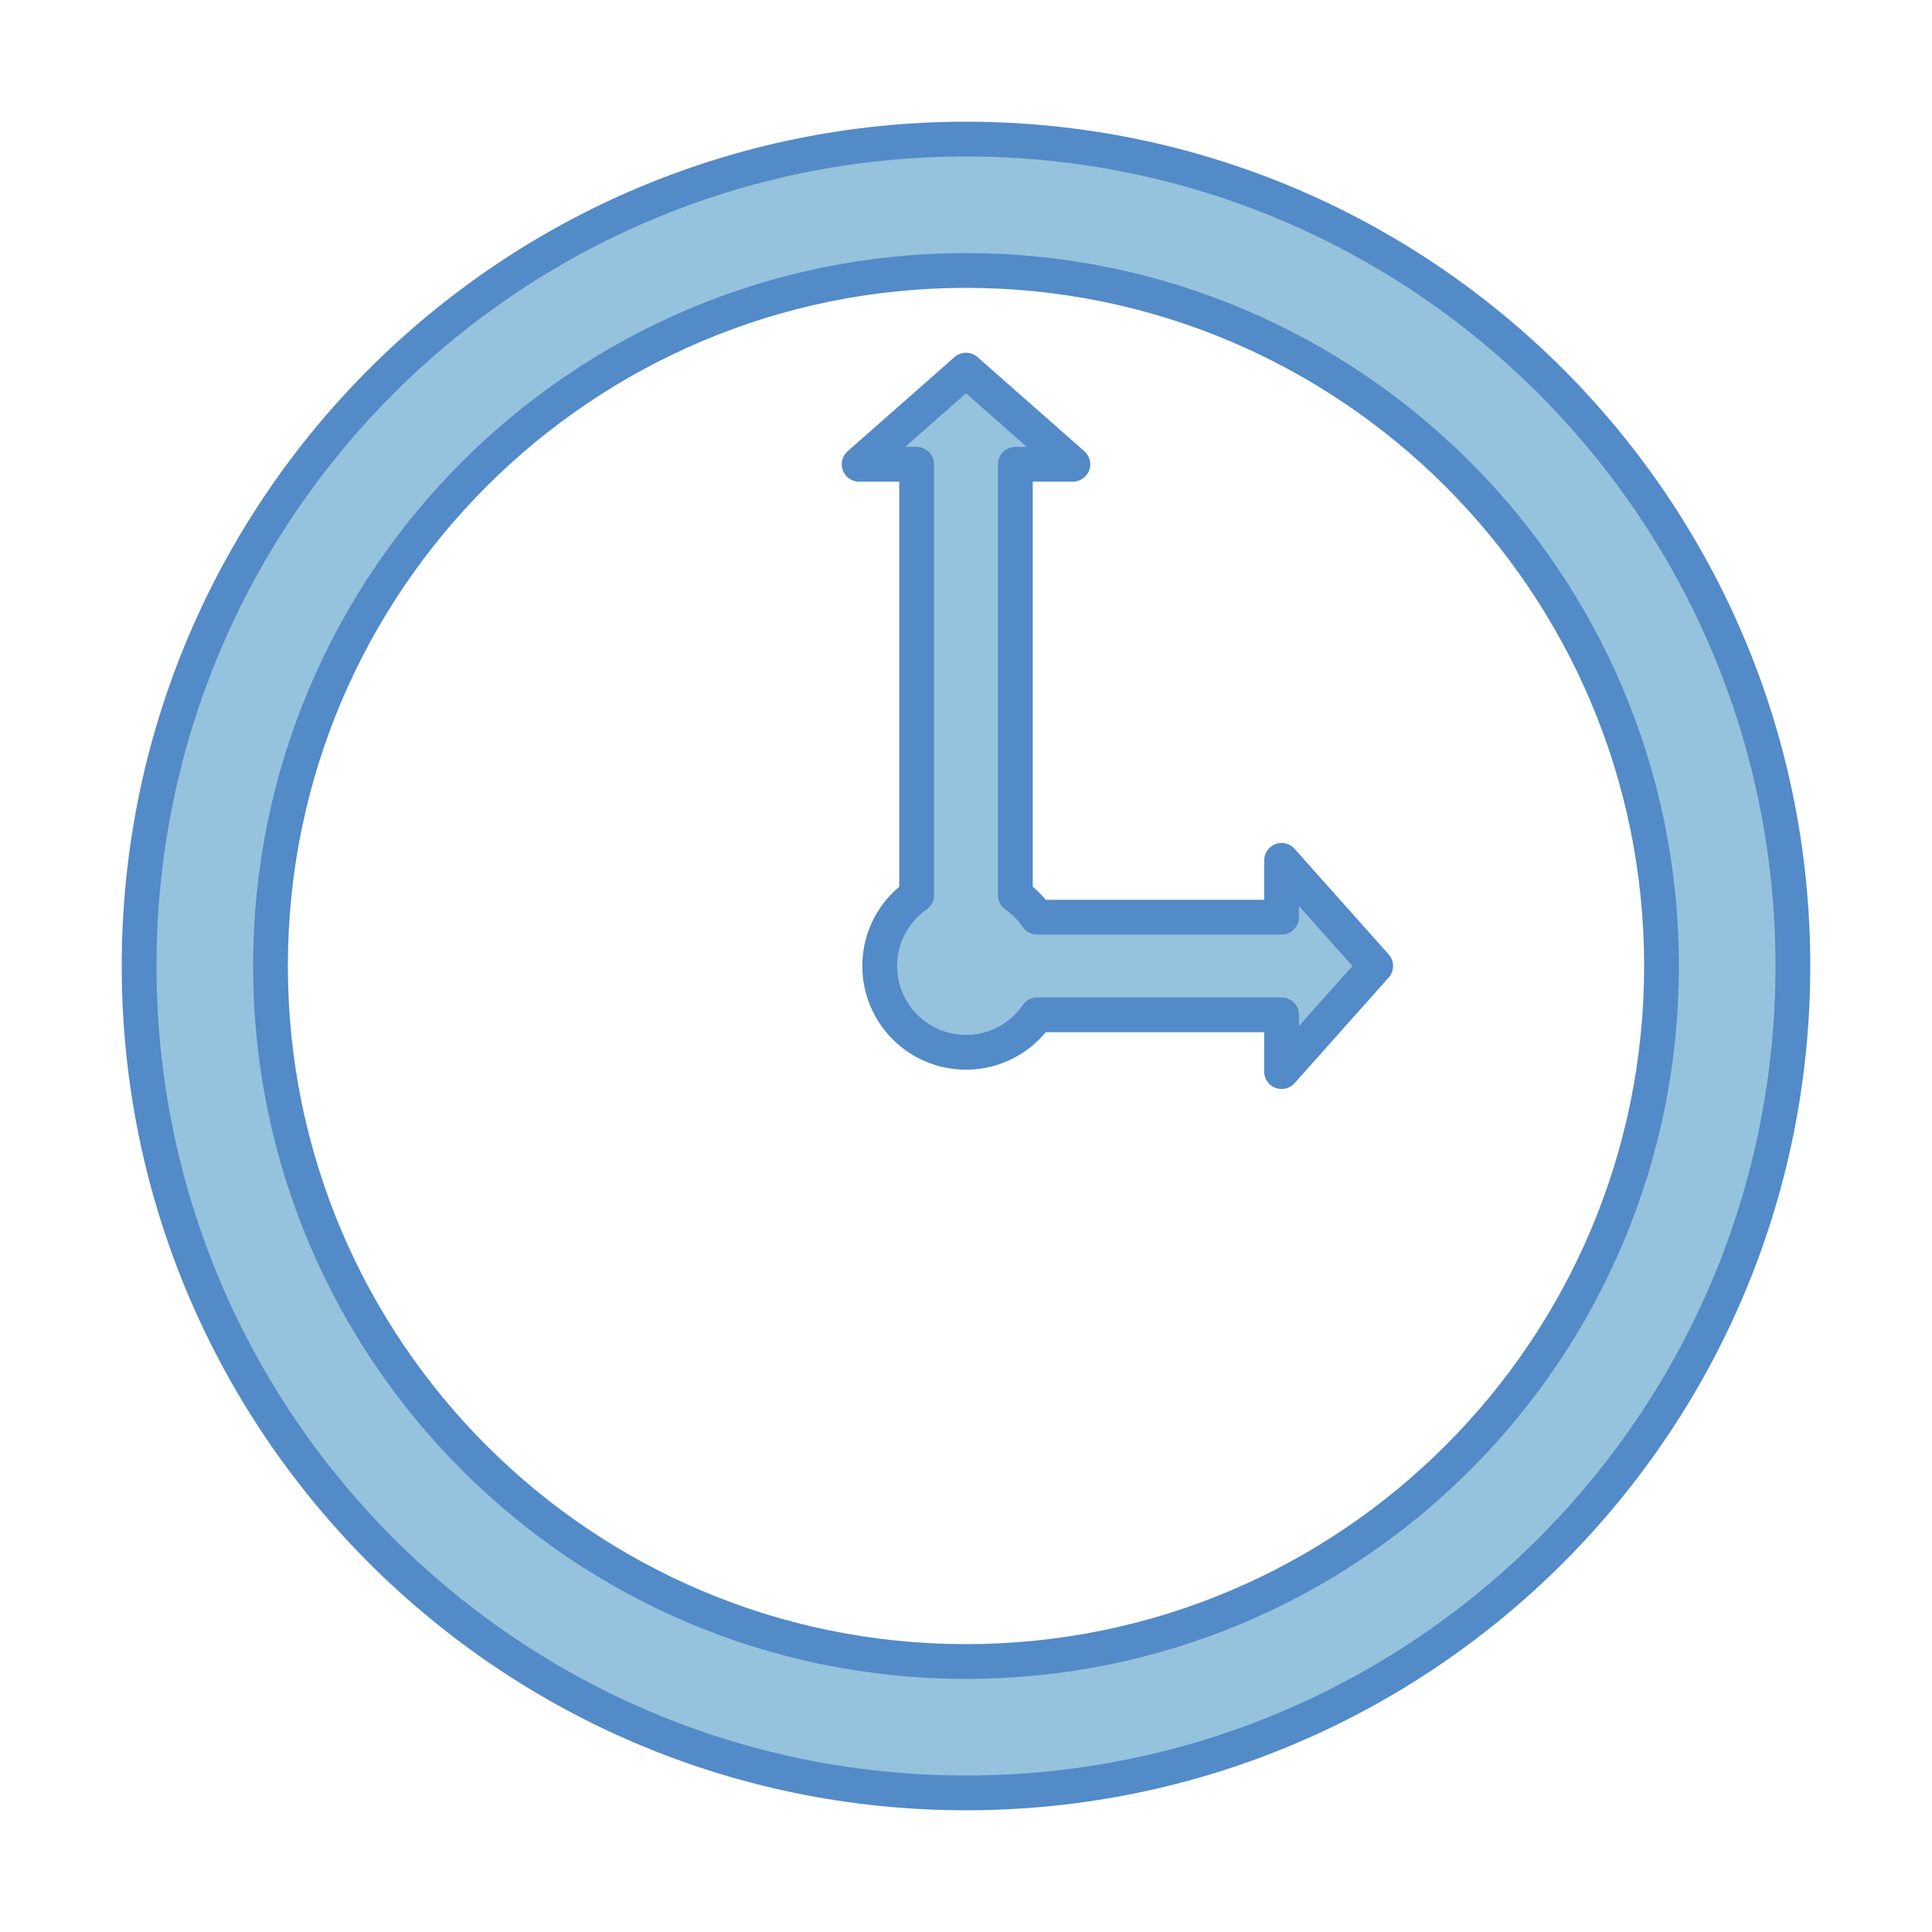 <svg version="1.1" xmlns="http://www.w3.org/2000/svg" xmlns:xlink="http://www.w3.org/1999/xlink" x="0px" y="0px" width="500px"
	 height="500px" viewBox="0 0 500 500" enable-background="new 0 0 500 500" xml:space="preserve">
<g id="Layer_6">
	<g display="inline">
		
			<path fill="#95C3DD" stroke="#538AC8" stroke-width="9" stroke-linecap="round" stroke-linejoin="round" stroke-miterlimit="10" d="
			M250,36C131.811,36,36,131.811,36,250c0,118.188,95.811,214,214,214c118.188,0,214-95.812,214-214C464,131.811,368.188,36,250,36z
			 M250,430c-99.411,0-180-80.589-180-180S150.589,70,250,70s180,80.589,180,180S349.411,430,250,430z"/>
		
			<path fill="#95C3DD" stroke="#538AC8" stroke-width="9" stroke-linecap="round" stroke-linejoin="round" stroke-miterlimit="10" d="
			M331.669,237.37h-63.251c-1.523-2.217-3.437-4.143-5.641-5.683V120.153h14.879L250,95.786l-27.654,24.367h14.877v111.535
			c-5.775,4.037-9.556,10.731-9.556,18.312c0,12.334,9.999,22.334,22.334,22.334c7.646,0,14.393-3.846,18.418-9.705h63.25v14.703
			l24.367-27.334l-24.367-27.331V237.37z"/>
	</g>
</g>
</svg>
